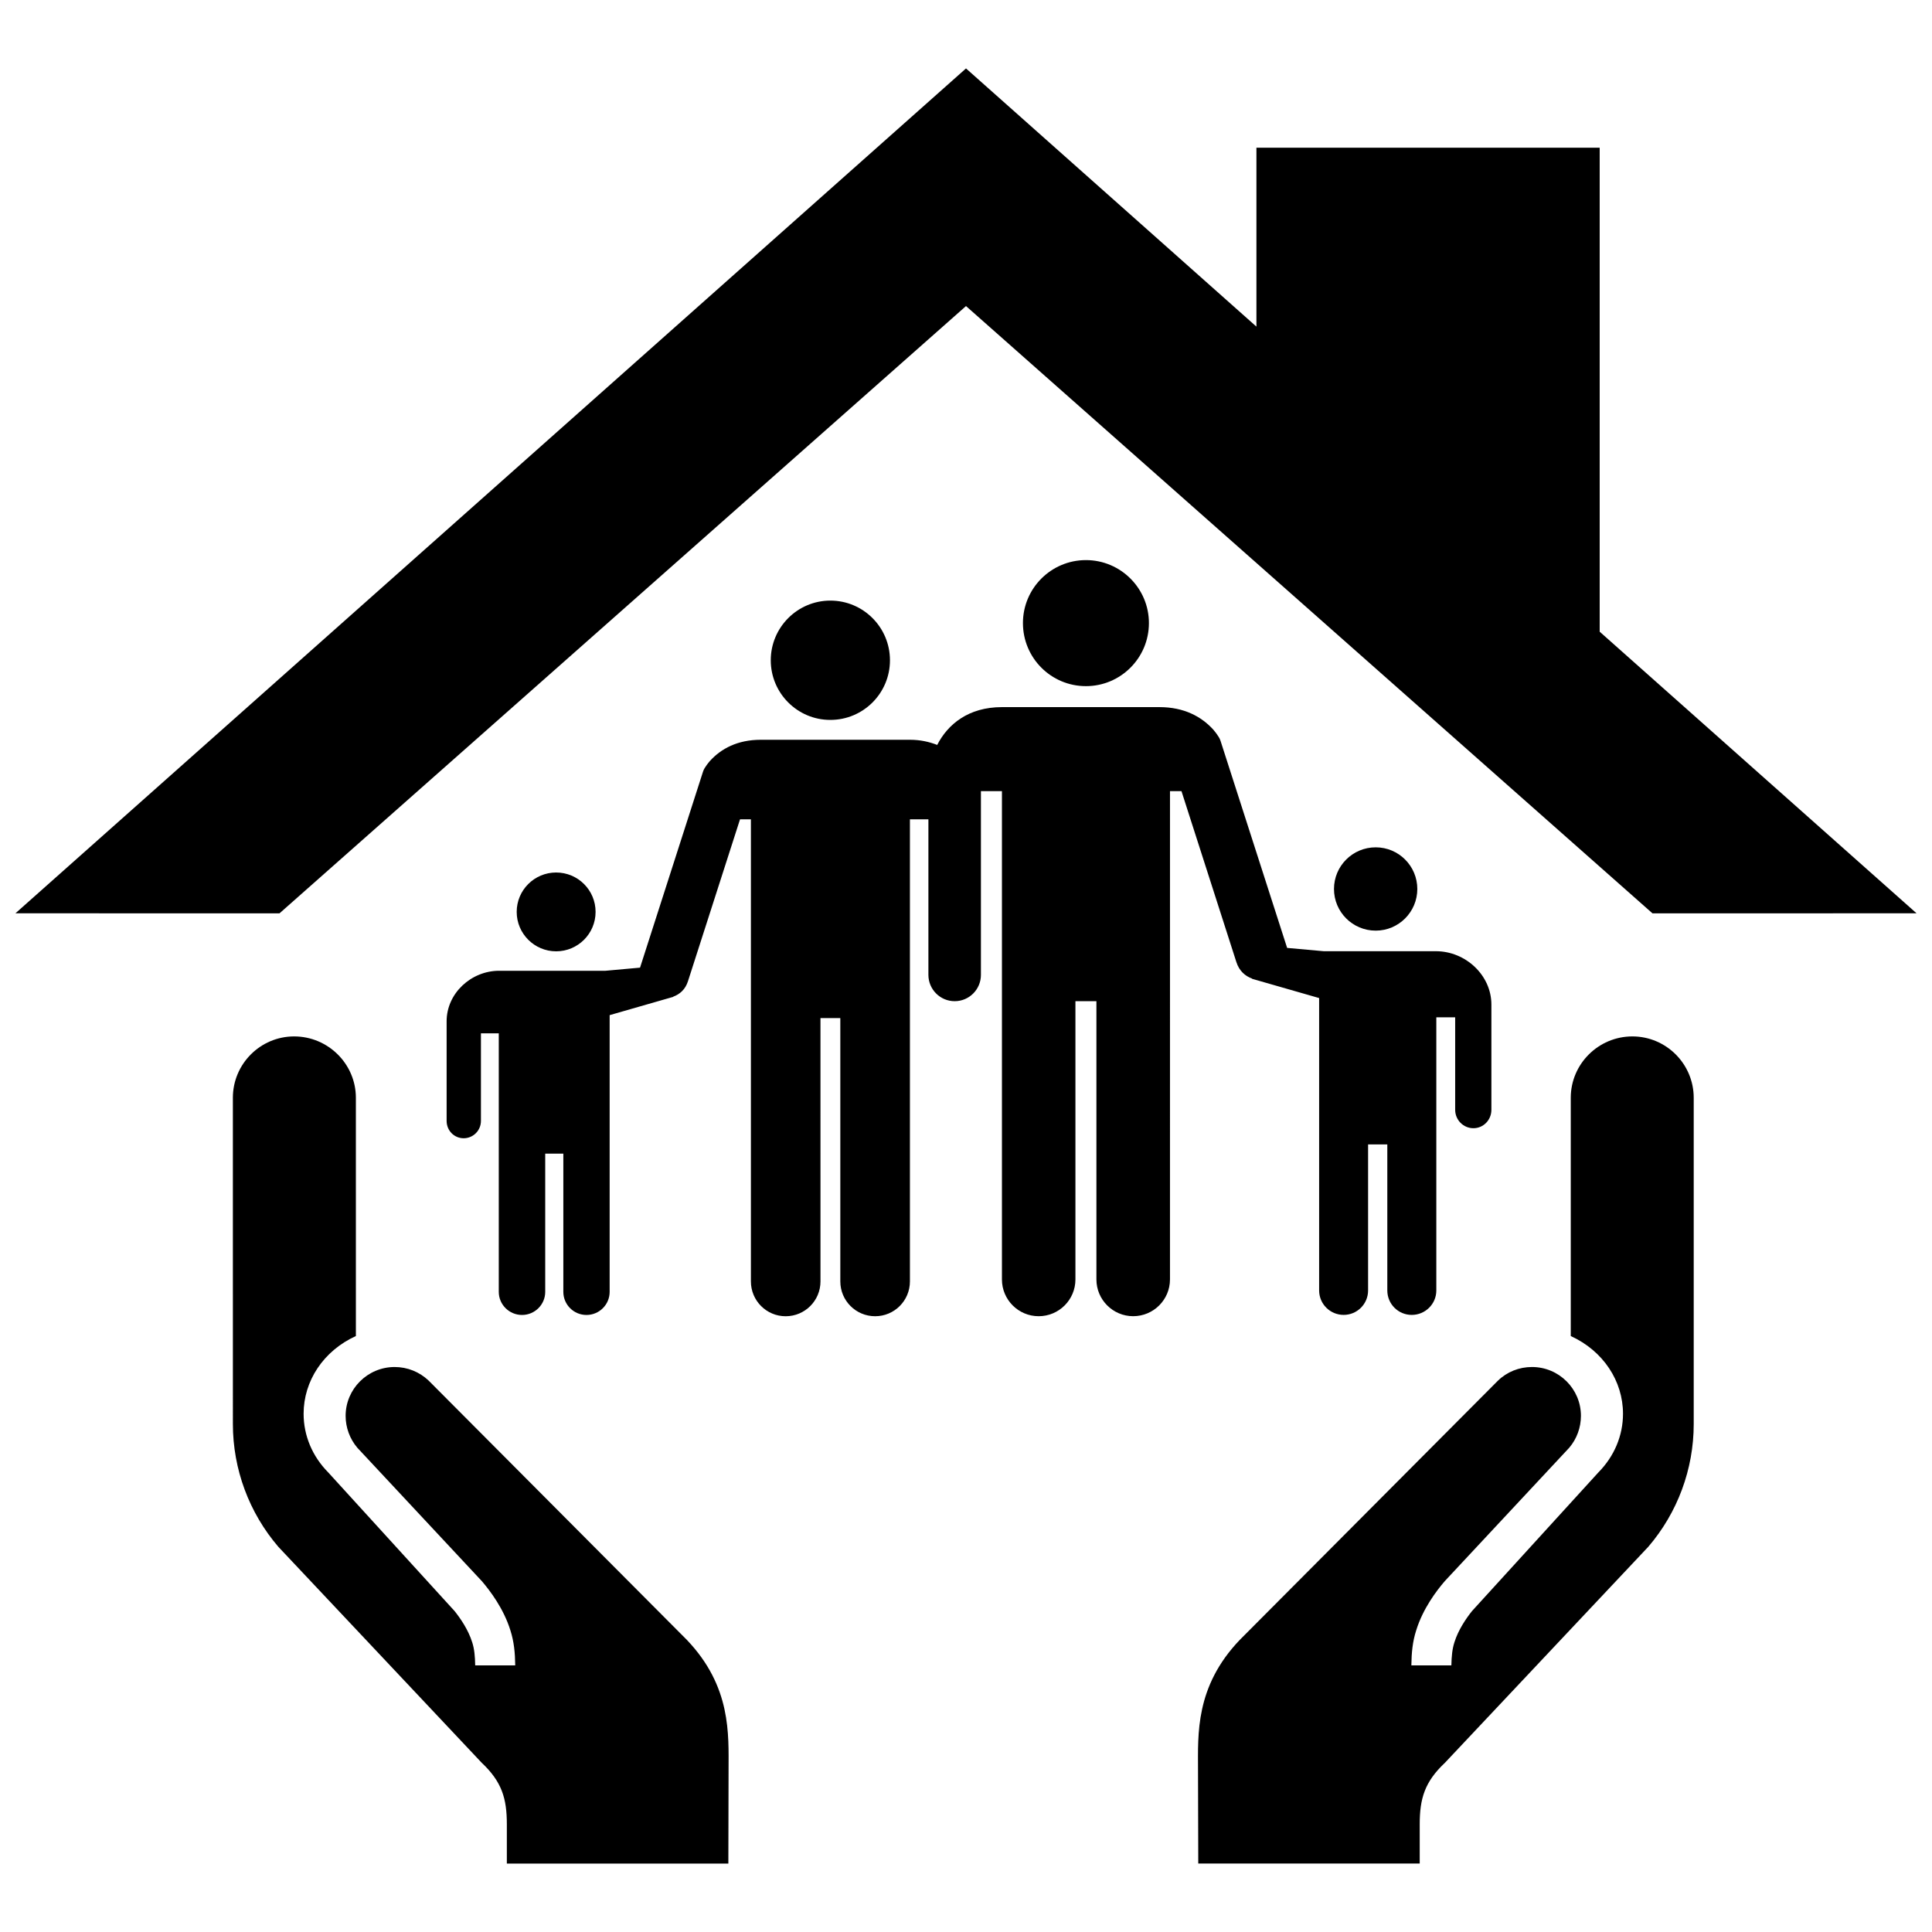 <?xml version="1.0" encoding="UTF-8"?>
<!-- Uploaded to: ICON Repo, www.svgrepo.com, Generator: ICON Repo Mixer Tools -->
<svg width="800px" height="800px" version="1.1" viewBox="144 144 512 512" xmlns="http://www.w3.org/2000/svg">
 <defs>
  <clipPath id="a">
   <path d="m148.09 162h503.81v225h-503.81z"/>
  </clipPath>
 </defs>
 <path d="m576.6 418.66c-9.004 0-16.332 7.316-16.332 16.254v63.152c8.613 3.934 13.844 11.926 13.844 20.598 0 5.777-2.309 11.273-6.516 15.531l-33.508 36.758c-1.543 1.945-3.617 4.934-4.66 8.289-0.574 1.777-0.746 3.691-0.801 6.106h-10.602c0.047-3.359 0.312-6.297 1.289-9.305 1.793-5.793 5.41-10.516 7.559-13.02l33-35.367c1.996-2.352 3.09-5.356 3.09-8.445 0-7.144-5.82-12.941-12.969-12.941-3.402 0-6.602 1.27-9.027 3.621l-68.418 68.699c-11.848 12.395-11.062 25.008-11.062 34.469l0.066 24.801h58.688v-10.438c0-6.75 1.316-11.227 6.656-16.242l53.922-57.27c7.738-9.02 12.035-20.559 12.035-32.516v-86.48c-0.004-8.938-7.281-16.254-16.254-16.254z"/>
 <path d="m257.61 509.89c-2.453-2.336-5.648-3.617-9.027-3.617-7.152 0-12.988 5.805-12.988 12.949 0 3.09 1.098 6.082 3.102 8.449l33.004 35.355c2.133 2.5 5.75 7.219 7.551 13.012 0.969 3.012 1.246 5.945 1.289 9.305h-10.609c-0.047-2.414-0.215-4.328-0.789-6.106-1.047-3.352-3.125-6.344-4.664-8.277l-33.512-36.77c-4.207-4.258-6.508-9.754-6.508-15.531 0-8.672 5.231-16.66 13.855-20.598l-0.004-63.145c0-8.934-7.344-16.254-16.363-16.254-8.957 0-16.234 7.316-16.234 16.254l0.004 86.477c0 11.957 4.301 23.496 12.035 32.516l53.918 57.258c5.352 5.031 6.648 9.508 6.648 16.258v10.438h58.703l0.055-24.801c0-9.461 0.77-22.078-11.043-34.469z"/>
 <path d="m348.26 318.98c0 8.727 7.07 15.805 15.785 15.805 8.742 0 15.805-7.078 15.805-15.805 0-8.723-7.062-15.816-15.805-15.816-8.715 0.008-15.785 7.098-15.785 15.816z"/>
 <path d="m280.93 385.66c0 5.773 4.695 10.449 10.453 10.449 5.773 0 10.453-4.676 10.453-10.449 0-5.777-4.68-10.438-10.453-10.438-5.758 0-10.453 4.66-10.453 10.438z"/>
 <path d="m415.09 309.12c0 9.238 7.457 16.715 16.695 16.715 9.203 0 16.691-7.477 16.691-16.715 0-9.203-7.488-16.688-16.691-16.688-9.23 0.004-16.695 7.484-16.695 16.688z"/>
 <path d="m497.52 379.59c0 6.09 4.938 11.039 11.055 11.039 6.09 0 11.027-4.949 11.027-11.039 0-6.098-4.938-11.039-11.027-11.039-6.113 0-11.055 4.945-11.055 11.039z"/>
 <path d="m475.82 403.34-0.051 0.039 17.816 5.117v77.492c0 3.582 2.918 6.473 6.5 6.473 3.57 0 6.473-2.891 6.473-6.473v-38.703h5.094v38.707c0 3.582 2.902 6.473 6.469 6.473 3.594 0 6.519-2.891 6.519-6.473v-72.391h4.996v24.512c0 2.691 2.172 4.875 4.832 4.875s4.766-2.188 4.766-4.875v-27.891c0-7.82-6.883-14.141-14.691-14.141l-29.773-0.004c-0.125 0-8.293-0.742-9.668-0.871-1.84-5.68-13.547-42.113-17.645-54.863-0.242-0.766-0.66-1.301-1.047-1.875-0.289-0.367-0.559-0.75-0.875-1.109-3.141-3.449-7.734-5.965-14.27-5.965h-41.734c-8.902 0-14.359 4.555-17.16 10.02-2.102-0.816-4.453-1.367-7.234-1.367h-39.504c-6.188 0-10.543 2.352-13.523 5.648-0.289 0.328-0.543 0.684-0.82 1.039-0.363 0.535-0.766 1.059-0.984 1.762-3.883 12.082-14.957 46.547-16.688 51.941-1.324 0.117-9.039 0.828-9.164 0.828h-28.188c-7.402 0-13.906 5.969-13.906 13.383v26.398c0 2.559 1.988 4.602 4.516 4.602 2.519 0 4.578-2.039 4.578-4.602v-23.199h4.727v68.512c0 3.379 2.777 6.121 6.156 6.121 3.387 0 6.152-2.742 6.152-6.121v-36.633h4.801v36.633c0 3.379 2.746 6.121 6.133 6.121s6.141-2.742 6.141-6.121v-73.336l16.879-4.852-0.047-0.039c1.727-0.625 3.234-1.898 3.93-4.117 4.606-14.293 9.199-28.59 13.789-42.883h2.883v122.46c0 5.098 4.125 9.227 9.211 9.227 5.098 0 9.227-4.125 9.227-9.227l-0.004-69.785h5.262v69.781c0 5.098 4.125 9.227 9.227 9.227 5.094 0 9.219-4.125 9.219-9.227v-122.46h4.898v41.23c0 3.84 3.117 6.969 6.957 6.969 3.856 0 6.961-3.129 6.961-6.969v-48.691h5.57v129.41c0 5.359 4.352 9.734 9.738 9.734 5.375 0 9.738-4.367 9.738-9.734v-73.75h5.562v73.746c0 5.359 4.367 9.734 9.738 9.734 5.394 0 9.758-4.367 9.758-9.734l0.004-129.41h3.043c4.852 15.113 9.703 30.199 14.551 45.312 0.758 2.352 2.34 3.699 4.164 4.359z"/>
 <g clip-path="url(#a)">
  <path d="m400 225.11 181.93 160.94 69.973-0.016-83.969-74.625v-128.27h-90.969v47.418l-76.965-68.422-251.91 223.9 69.973 0.016z"/>
 </g>
</svg>